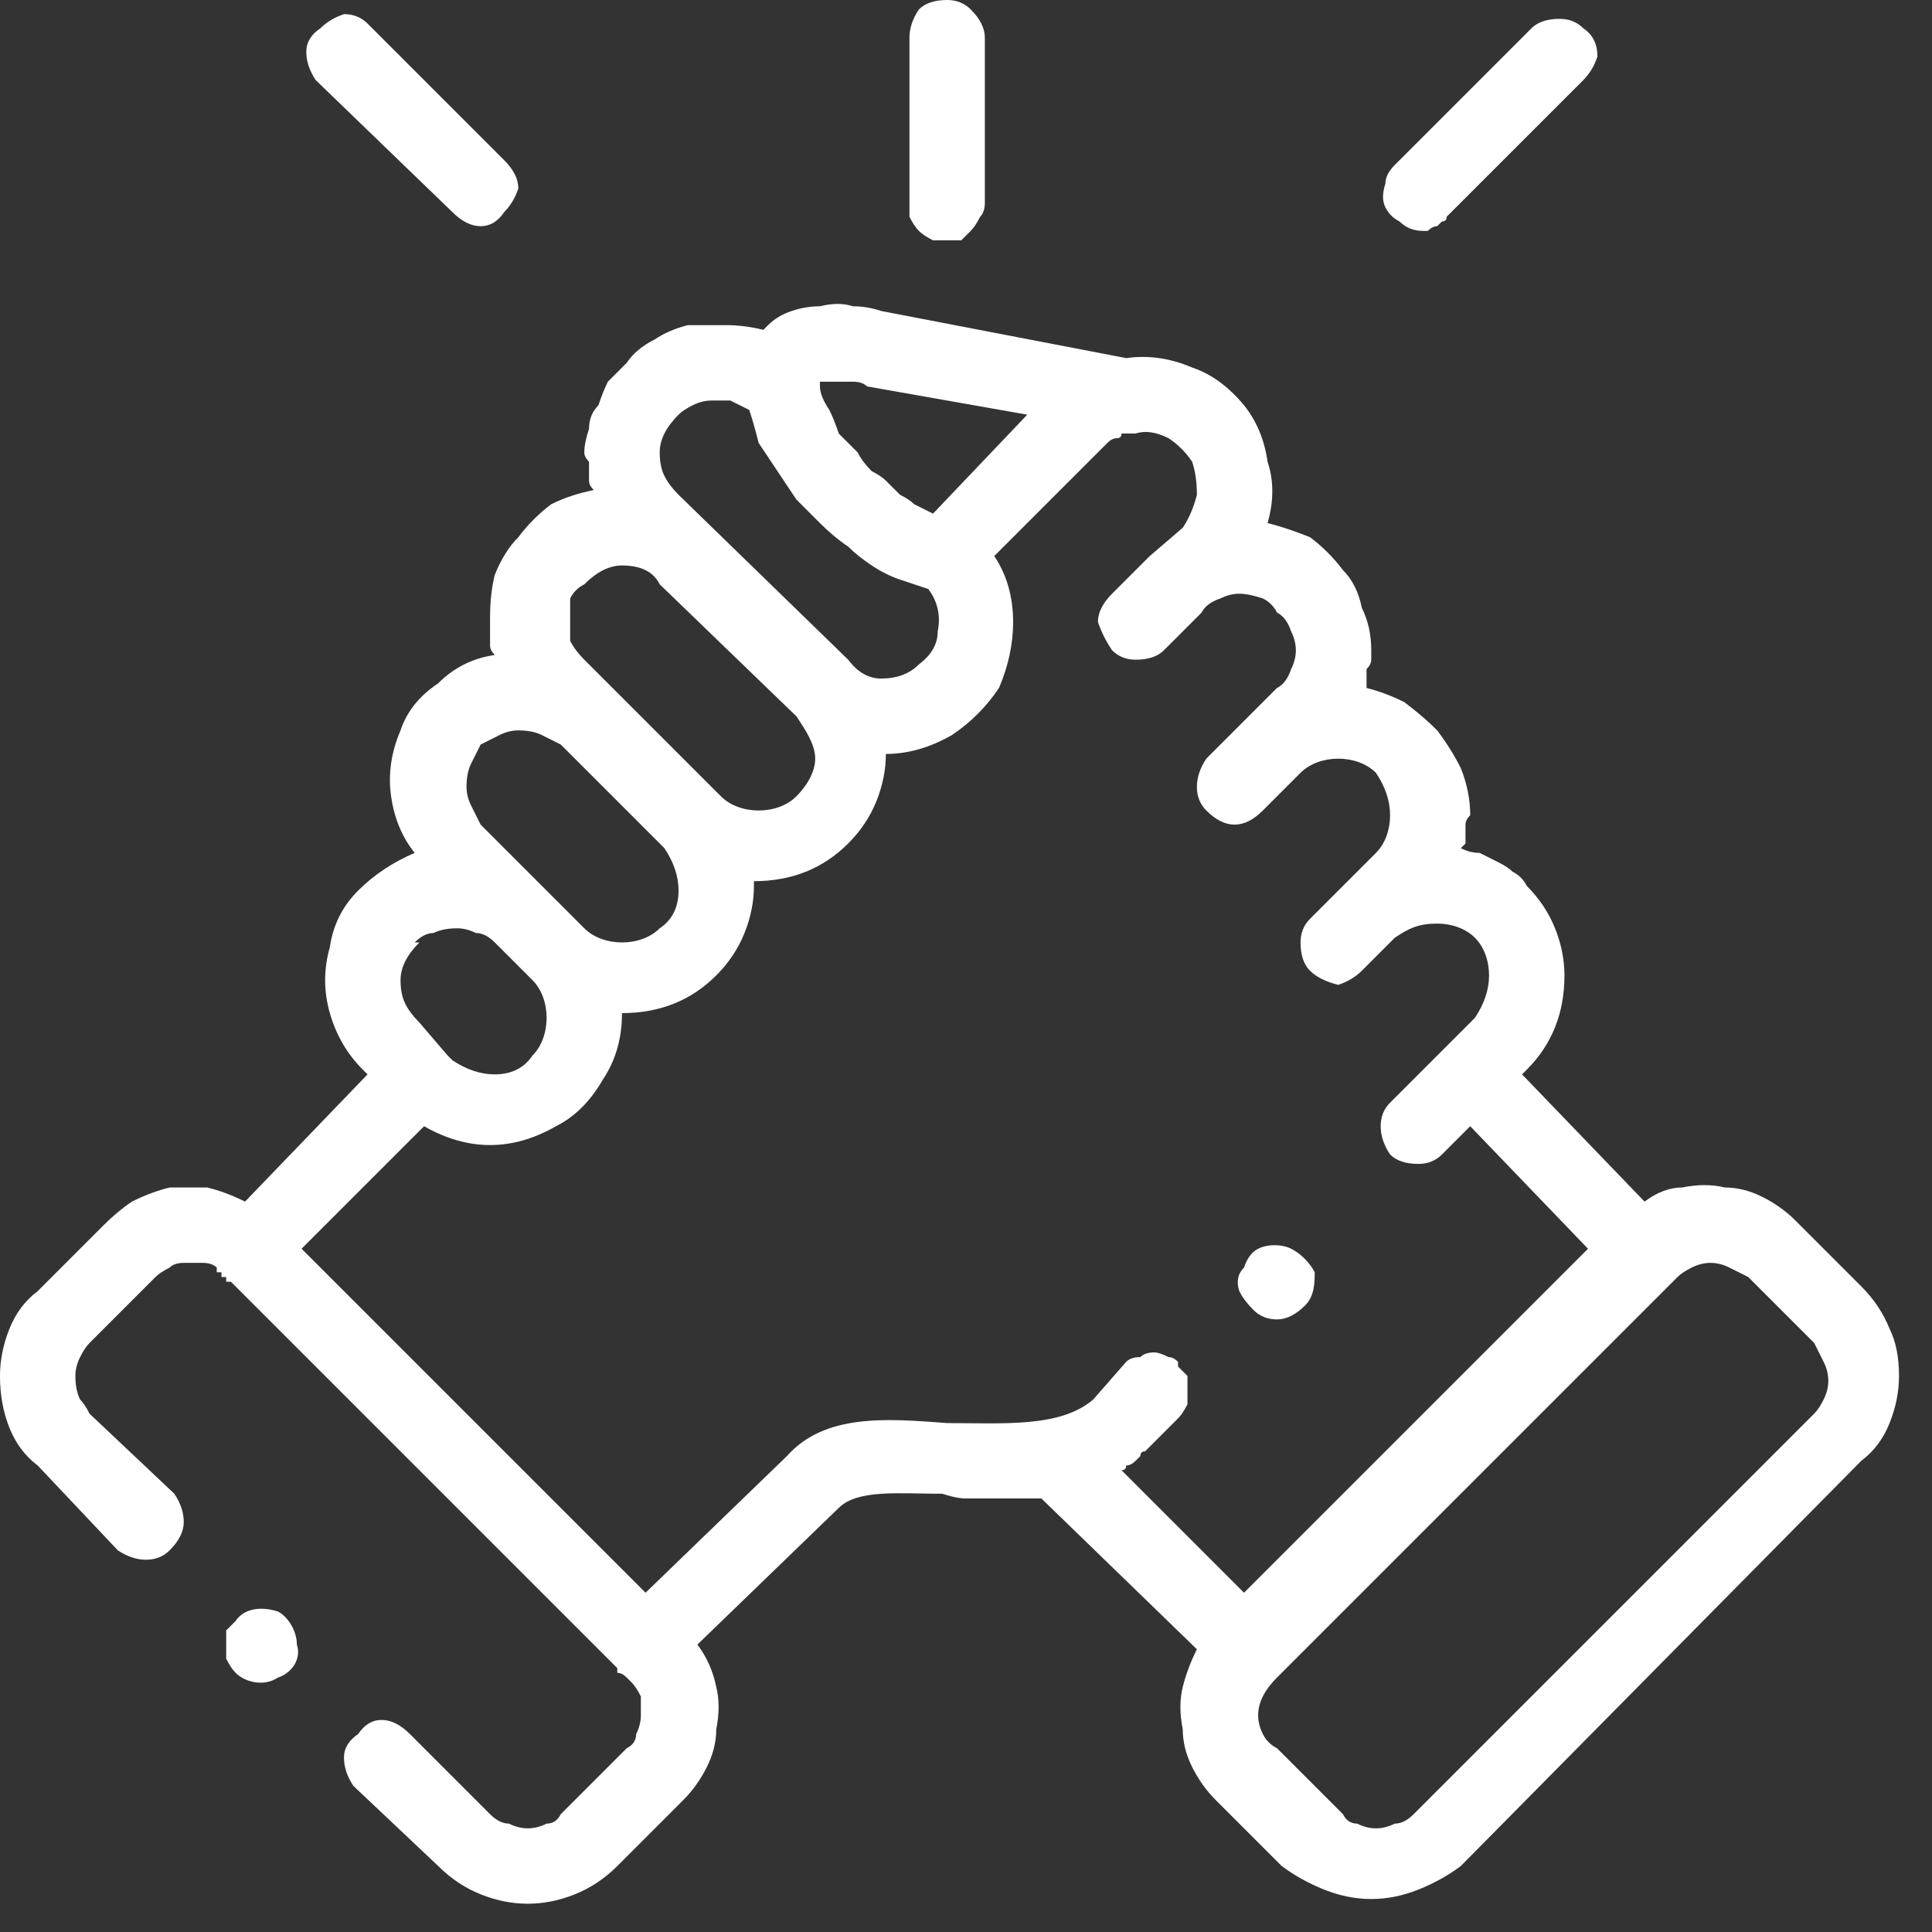 <?xml version="1.0" encoding="UTF-8"?>
<svg xmlns="http://www.w3.org/2000/svg" version="1.2" viewBox="0 0 41 41" width="41" height="41">
  <rect x="0" y="0" width="41" height="41" fill="#333333" stroke="none"/>
  <title>symfony development-community-support-svg</title>
  <style>
		.s0 { fill: #ffffff } 
	</style>
  <path id="Path_8659" fill-rule="evenodd" class="s0" d="m19.8 5.1q-0.2-0.1-0.3-0.2-0.1-0.1-0.2-0.3 0-0.1 0-0.3v-3.5q0-0.3 0.2-0.6 0.2-0.2 0.6-0.2 0.3 0 0.5 0.2 0.3 0.3 0.3 0.6v3.5q0 0.2-0.1 0.3-0.1 0.2-0.2 0.3-0.1 0.1-0.2 0.2-0.2 0-0.3 0-0.2 0-0.3 0zm20.3 23.1q0.2 0.4 0.2 1 0 0.5-0.2 1-0.2 0.5-0.6 0.8l-8.5 8.6q-0.4 0.3-0.9 0.5-0.5 0.2-1 0.2-0.5 0-1-0.2-0.5-0.2-0.9-0.5l-1.4-1.4q-0.3-0.3-0.5-0.7-0.2-0.4-0.2-0.8-0.1-0.5 0-0.9 0.1-0.4 0.3-0.8l-3.3-3.2q-0.2 0-0.5 0-0.3 0-0.5 0-0.3 0-0.6 0-0.2 0-0.5-0.1c-0.9 0-1.8-0.1-2.2 0.3l-3 2.9q0.3 0.4 0.4 0.9 0.1 0.4 0 0.9 0 0.4-0.2 0.8-0.2 0.4-0.5 0.7l-1.4 1.4q-0.4 0.4-0.9 0.6-0.5 0.2-1 0.2-0.5 0-1-0.2-0.5-0.2-0.9-0.6l-1.8-1.7q-0.2-0.3-0.2-0.6 0-0.3 0.3-0.5 0.2-0.3 0.5-0.3 0.3 0 0.6 0.3l1.7 1.7q0.2 0.2 0.4 0.2 0.2 0.1 0.4 0.1 0.2 0 0.4-0.1 0.2 0 0.3-0.2l1.4-1.4q0.2-0.1 0.2-0.3 0.1-0.2 0.1-0.4 0-0.2 0-0.4-0.1-0.2-0.2-0.3-0.1-0.1-0.1-0.1-0.1-0.1-0.2-0.1 0-0.1 0-0.1-0.1-0.1-0.1-0.1l-8.1-8.1q0 0 0 0-0.1 0-0.1 0 0-0.1 0-0.1-0.1 0-0.1 0 0-0.1 0-0.1 0 0-0.1 0 0 0 0 0 0 0 0-0.1-0.1-0.1-0.3-0.1-0.2 0-0.4 0-0.2 0-0.3 0.1-0.2 0.1-0.3 0.2l-1.4 1.4q-0.1 0.1-0.2 0.3-0.1 0.2-0.1 0.4 0 0.3 0.1 0.5 0.1 0.1 0.2 0.3l1.8 1.7q0.2 0.3 0.2 0.6 0 0.3-0.3 0.6-0.2 0.2-0.5 0.2-0.3 0-0.6-0.2l-1.7-1.8q-0.4-0.3-0.6-0.8-0.2-0.5-0.2-1.1 0-0.5 0.2-1 0.2-0.5 0.6-0.8l1.4-1.4q0.3-0.3 0.6-0.5 0.4-0.2 0.8-0.3 0.4 0 0.8 0 0.4 0.1 0.8 0.3l2.6-2.7-0.1-0.1q-0.5-0.5-0.7-1.2-0.2-0.7 0-1.4 0.1-0.7 0.6-1.2 0.5-0.5 1.2-0.8-0.4-0.5-0.5-1.2-0.1-0.7 0.2-1.4 0.2-0.6 0.8-1 0.5-0.5 1.2-0.6-0.1-0.1-0.1-0.2 0-0.1 0-0.2 0-0.1 0-0.2 0-0.1 0-0.2 0-0.5 0.1-0.9 0.2-0.5 0.5-0.8 0.3-0.4 0.7-0.7 0.4-0.2 0.9-0.3-0.1-0.1-0.1-0.2 0-0.1 0-0.2 0-0.1 0-0.2-0.1-0.1-0.1-0.2 0-0.2 0.1-0.5 0-0.3 0.2-0.5 0.1-0.3 0.2-0.5 0.2-0.2 0.4-0.4 0.2-0.3 0.6-0.5 0.3-0.2 0.7-0.3 0.4 0 0.8 0 0.4 0 0.8 0.1 0 0 0 0 0 0 0 0 0 0 0 0 0.1-0.1 0.1-0.1 0.2-0.2 0.5-0.3 0.3-0.1 0.6-0.1 0.4-0.1 0.7 0 0.3 0 0.6 0.1l5.2 1q0.7-0.1 1.4 0.2 0.6 0.2 1.1 0.8 0.4 0.5 0.5 1.2 0.2 0.6 0 1.3 0.4 0.1 0.9 0.3 0.4 0.3 0.7 0.7 0.3 0.3 0.4 0.8 0.2 0.4 0.2 0.9 0 0.1 0 0.2 0 0.1-0.1 0.2 0 0.1 0 0.2 0 0.1 0 0.2 0.4 0.1 0.8 0.3 0.4 0.3 0.7 0.6 0.3 0.4 0.5 0.8 0.2 0.5 0.2 1-0.1 0.1-0.1 0.2 0 0.1 0 0.2 0 0.1 0 0.2 0 0-0.1 0.1 0.2 0.1 0.4 0.1 0.2 0.1 0.4 0.2 0.2 0.1 0.3 0.2 0.2 0.1 0.3 0.3 0.4 0.4 0.6 0.9 0.2 0.5 0.2 1 0 0.6-0.2 1.1-0.2 0.5-0.6 0.9l-0.1 0.1 2.6 2.7q0.4-0.3 0.8-0.3 0.5-0.1 0.9 0 0.4 0 0.8 0.2 0.4 0.2 0.7 0.5l1.4 1.4q0.4 0.4 0.6 0.9zm-22-20.1q-0.1 0-0.2 0-0.1 0-0.3 0-0.1 0-0.2 0 0 0 0 0 0 0 0 0 0 0 0 0.1 0 0 0 0 0 0.2 0.2 0.5 0.1 0.2 0.2 0.5 0.2 0.2 0.4 0.4 0.1 0.2 0.3 0.4 0.2 0.1 0.3 0.2 0.2 0.2 0.3 0.3 0.2 0.1 0.3 0.2 0.2 0.1 0.4 0.2l2-2.1-3.4-0.6q-0.1-0.1-0.3-0.1zm-4 1.1q-0.1 0.2-0.1 0.4 0 0.3 0.1 0.5 0.1 0.2 0.3 0.4l3.6 3.5q0.3 0.4 0.7 0.4 0.5 0 0.8-0.3 0.4-0.3 0.4-0.7 0.1-0.5-0.2-0.9-0.3-0.1-0.6-0.2-0.3-0.1-0.6-0.3-0.3-0.2-0.5-0.4-0.3-0.2-0.6-0.5-0.2-0.2-0.5-0.5-0.2-0.3-0.4-0.6-0.2-0.3-0.4-0.6-0.1-0.4-0.2-0.7-0.2-0.1-0.4-0.2-0.2 0-0.4 0-0.2 0-0.4 0.1-0.2 0.1-0.3 0.2-0.2 0.2-0.3 0.4zm10.9 19.8q0.1 0.1 0.2 0.2 0 0.2 0 0.3 0 0.2 0 0.3-0.1 0.2-0.2 0.3l-0.7 0.7q-0.1 0-0.1 0.1-0.1 0.1-0.1 0.1-0.1 0.1-0.2 0.1 0 0.1-0.1 0.1l2.6 2.6 7.3-7.3-2.5-2.6-0.6 0.6q-0.2 0.2-0.5 0.2-0.4 0-0.6-0.2-0.2-0.3-0.2-0.6 0-0.3 0.2-0.5l1.1-1.1 0.7-0.7c0.2-0.3 0.3-0.6 0.3-0.9 0-0.3-0.1-0.6-0.3-0.8-0.2-0.2-0.5-0.3-0.8-0.3-0.4 0-0.6 0.1-0.9 0.3l-0.7 0.7q-0.2 0.2-0.5 0.3-0.4-0.1-0.6-0.3-0.2-0.2-0.2-0.6 0-0.3 0.2-0.5l1.4-1.4c0.2-0.2 0.3-0.5 0.3-0.8 0-0.3-0.1-0.6-0.3-0.9-0.2-0.2-0.5-0.3-0.8-0.3-0.3 0-0.6 0.1-0.8 0.3l-0.8 0.8q-0.3 0.3-0.6 0.3-0.3 0-0.6-0.3-0.2-0.2-0.2-0.5 0-0.3 0.2-0.6l0.8-0.8 0.7-0.7q0.2-0.1 0.3-0.4 0.1-0.2 0.1-0.4 0-0.2-0.1-0.4-0.1-0.3-0.3-0.4-0.1-0.2-0.3-0.3-0.3-0.1-0.5-0.1-0.2 0-0.4 0.1-0.3 0.1-0.4 0.3l-0.1 0.1-0.7 0.7q-0.2 0.2-0.6 0.2-0.3 0-0.5-0.2-0.2-0.3-0.3-0.6 0-0.3 0.3-0.6l0.8-0.8 0.7-0.6q0.2-0.3 0.3-0.7 0-0.4-0.1-0.7-0.2-0.3-0.5-0.5-0.4-0.2-0.7-0.1-0.1 0-0.1 0-0.1 0-0.2 0 0 0.1-0.1 0.1-0.1 0-0.2 0.1 0 0-0.1 0.1l-2.3 2.3q0.4 0.6 0.4 1.4 0 0.7-0.3 1.4-0.4 0.6-1 1-0.7 0.4-1.4 0.4 0 0.5-0.2 1-0.2 0.5-0.6 0.9-0.4 0.4-0.9 0.6-0.5 0.2-1.1 0.2 0 0 0 0.1 0 0.5-0.2 1-0.2 0.5-0.6 0.9-0.4 0.4-0.9 0.6-0.5 0.2-1.1 0.2 0 0 0 0 0 0.8-0.4 1.4-0.4 0.7-1 1-0.7 0.4-1.4 0.4-0.7 0-1.4-0.4l-2.6 2.6 7.3 7.3 3-2.9c0.8-0.9 2.1-0.8 3.4-0.7 1.2 0 2.4 0.1 3.1-0.5l0.7-0.8q0.1-0.1 0.3-0.1 0.1-0.1 0.3-0.1 0.1 0 0.3 0.1 0.1 0 0.2 0.1zm-15-12.8q-0.1 0.2-0.1 0.5 0 0.2 0.1 0.4 0.1 0.2 0.2 0.4l1.4 1.4 0.8 0.8c0.2 0.2 0.5 0.3 0.8 0.3 0.3 0 0.6-0.1 0.8-0.3 0.3-0.2 0.4-0.5 0.4-0.8 0-0.3-0.1-0.6-0.3-0.9l-2.2-2.2q-0.2-0.1-0.4-0.2-0.2-0.1-0.5-0.1-0.2 0-0.4 0.1-0.2 0.1-0.4 0.2-0.1 0.2-0.2 0.4zm-1.1 3.8q-0.2 0.2-0.3 0.4-0.1 0.2-0.1 0.4 0 0.3 0.1 0.5 0.1 0.2 0.3 0.4l0.6 0.7 0.1 0.1c0.3 0.2 0.6 0.3 0.9 0.3 0.3 0 0.6-0.1 0.8-0.4 0.2-0.2 0.3-0.5 0.3-0.8 0-0.3-0.1-0.6-0.3-0.8l-0.8-0.8q-0.2-0.2-0.4-0.2-0.2-0.1-0.4-0.1-0.3 0-0.5 0.1-0.2 0-0.4 0.2zm3.2-7.3q0 0.3 0 0.5 0 0.2 0 0.4 0.1 0.2 0.3 0.4l0.7 0.7 2.2 2.2c0.2 0.2 0.5 0.3 0.8 0.3 0.3 0 0.6-0.1 0.8-0.3 0.2-0.2 0.4-0.5 0.4-0.8 0-0.3-0.2-0.6-0.4-0.9l-2.9-2.8q-0.1-0.2-0.3-0.3-0.2-0.1-0.5-0.1-0.2 0-0.4 0.1-0.2 0.1-0.4 0.3-0.2 0.1-0.3 0.3zm26.6 17q0.1-0.2 0.1-0.4 0-0.2-0.1-0.4-0.1-0.2-0.2-0.4l-1.4-1.4q-0.2-0.1-0.4-0.2-0.2-0.1-0.4-0.1-0.2 0-0.4 0.1-0.2 0.1-0.3 0.2l-8.5 8.5q-0.2 0.2-0.3 0.4-0.1 0.2-0.1 0.4 0 0.2 0.1 0.4 0.1 0.2 0.3 0.3l1.4 1.4q0.1 0.2 0.3 0.2 0.2 0.1 0.4 0.1 0.2 0 0.4-0.1 0.2 0 0.4-0.2l8.5-8.5q0.1-0.1 0.2-0.3zm-32-28q-0.2-0.3-0.2-0.6 0-0.3 0.3-0.5 0.2-0.2 0.5-0.3 0.3 0 0.5 0.2l2.9 2.9q0.3 0.3 0.3 0.6-0.1 0.3-0.3 0.5-0.2 0.3-0.5 0.3-0.3 0-0.6-0.3zm23 3q-0.2-0.1-0.3-0.3-0.1-0.2 0-0.5 0-0.2 0.2-0.4l2.9-2.9q0.2-0.2 0.6-0.2 0.3 0 0.5 0.2 0.3 0.2 0.3 0.6-0.1 0.3-0.3 0.5l-2.9 2.9q0 0.1-0.1 0.1-0.1 0.1-0.1 0.1-0.1 0-0.2 0.1-0.1 0-0.1 0-0.3 0-0.5-0.2zm-23.8 29.5c0.2 0.1 0.4 0.4 0.4 0.7 0.1 0.3-0.1 0.6-0.4 0.7-0.3 0.2-0.7 0.1-0.9-0.1q-0.1-0.1-0.2-0.3 0-0.1 0-0.3 0-0.1 0-0.3 0.1-0.1 0.2-0.2c0.2-0.3 0.6-0.3 0.9-0.2zm20.7-6.4q-0.2-0.2-0.3-0.4-0.1-0.3 0.1-0.5 0.1-0.3 0.3-0.4c0.2-0.1 0.5-0.1 0.7 0 0.2 0.1 0.4 0.3 0.5 0.5 0 0.2 0 0.5-0.2 0.7-0.2 0.2-0.4 0.3-0.6 0.3q-0.3 0-0.5-0.2z"></path>
</svg>
